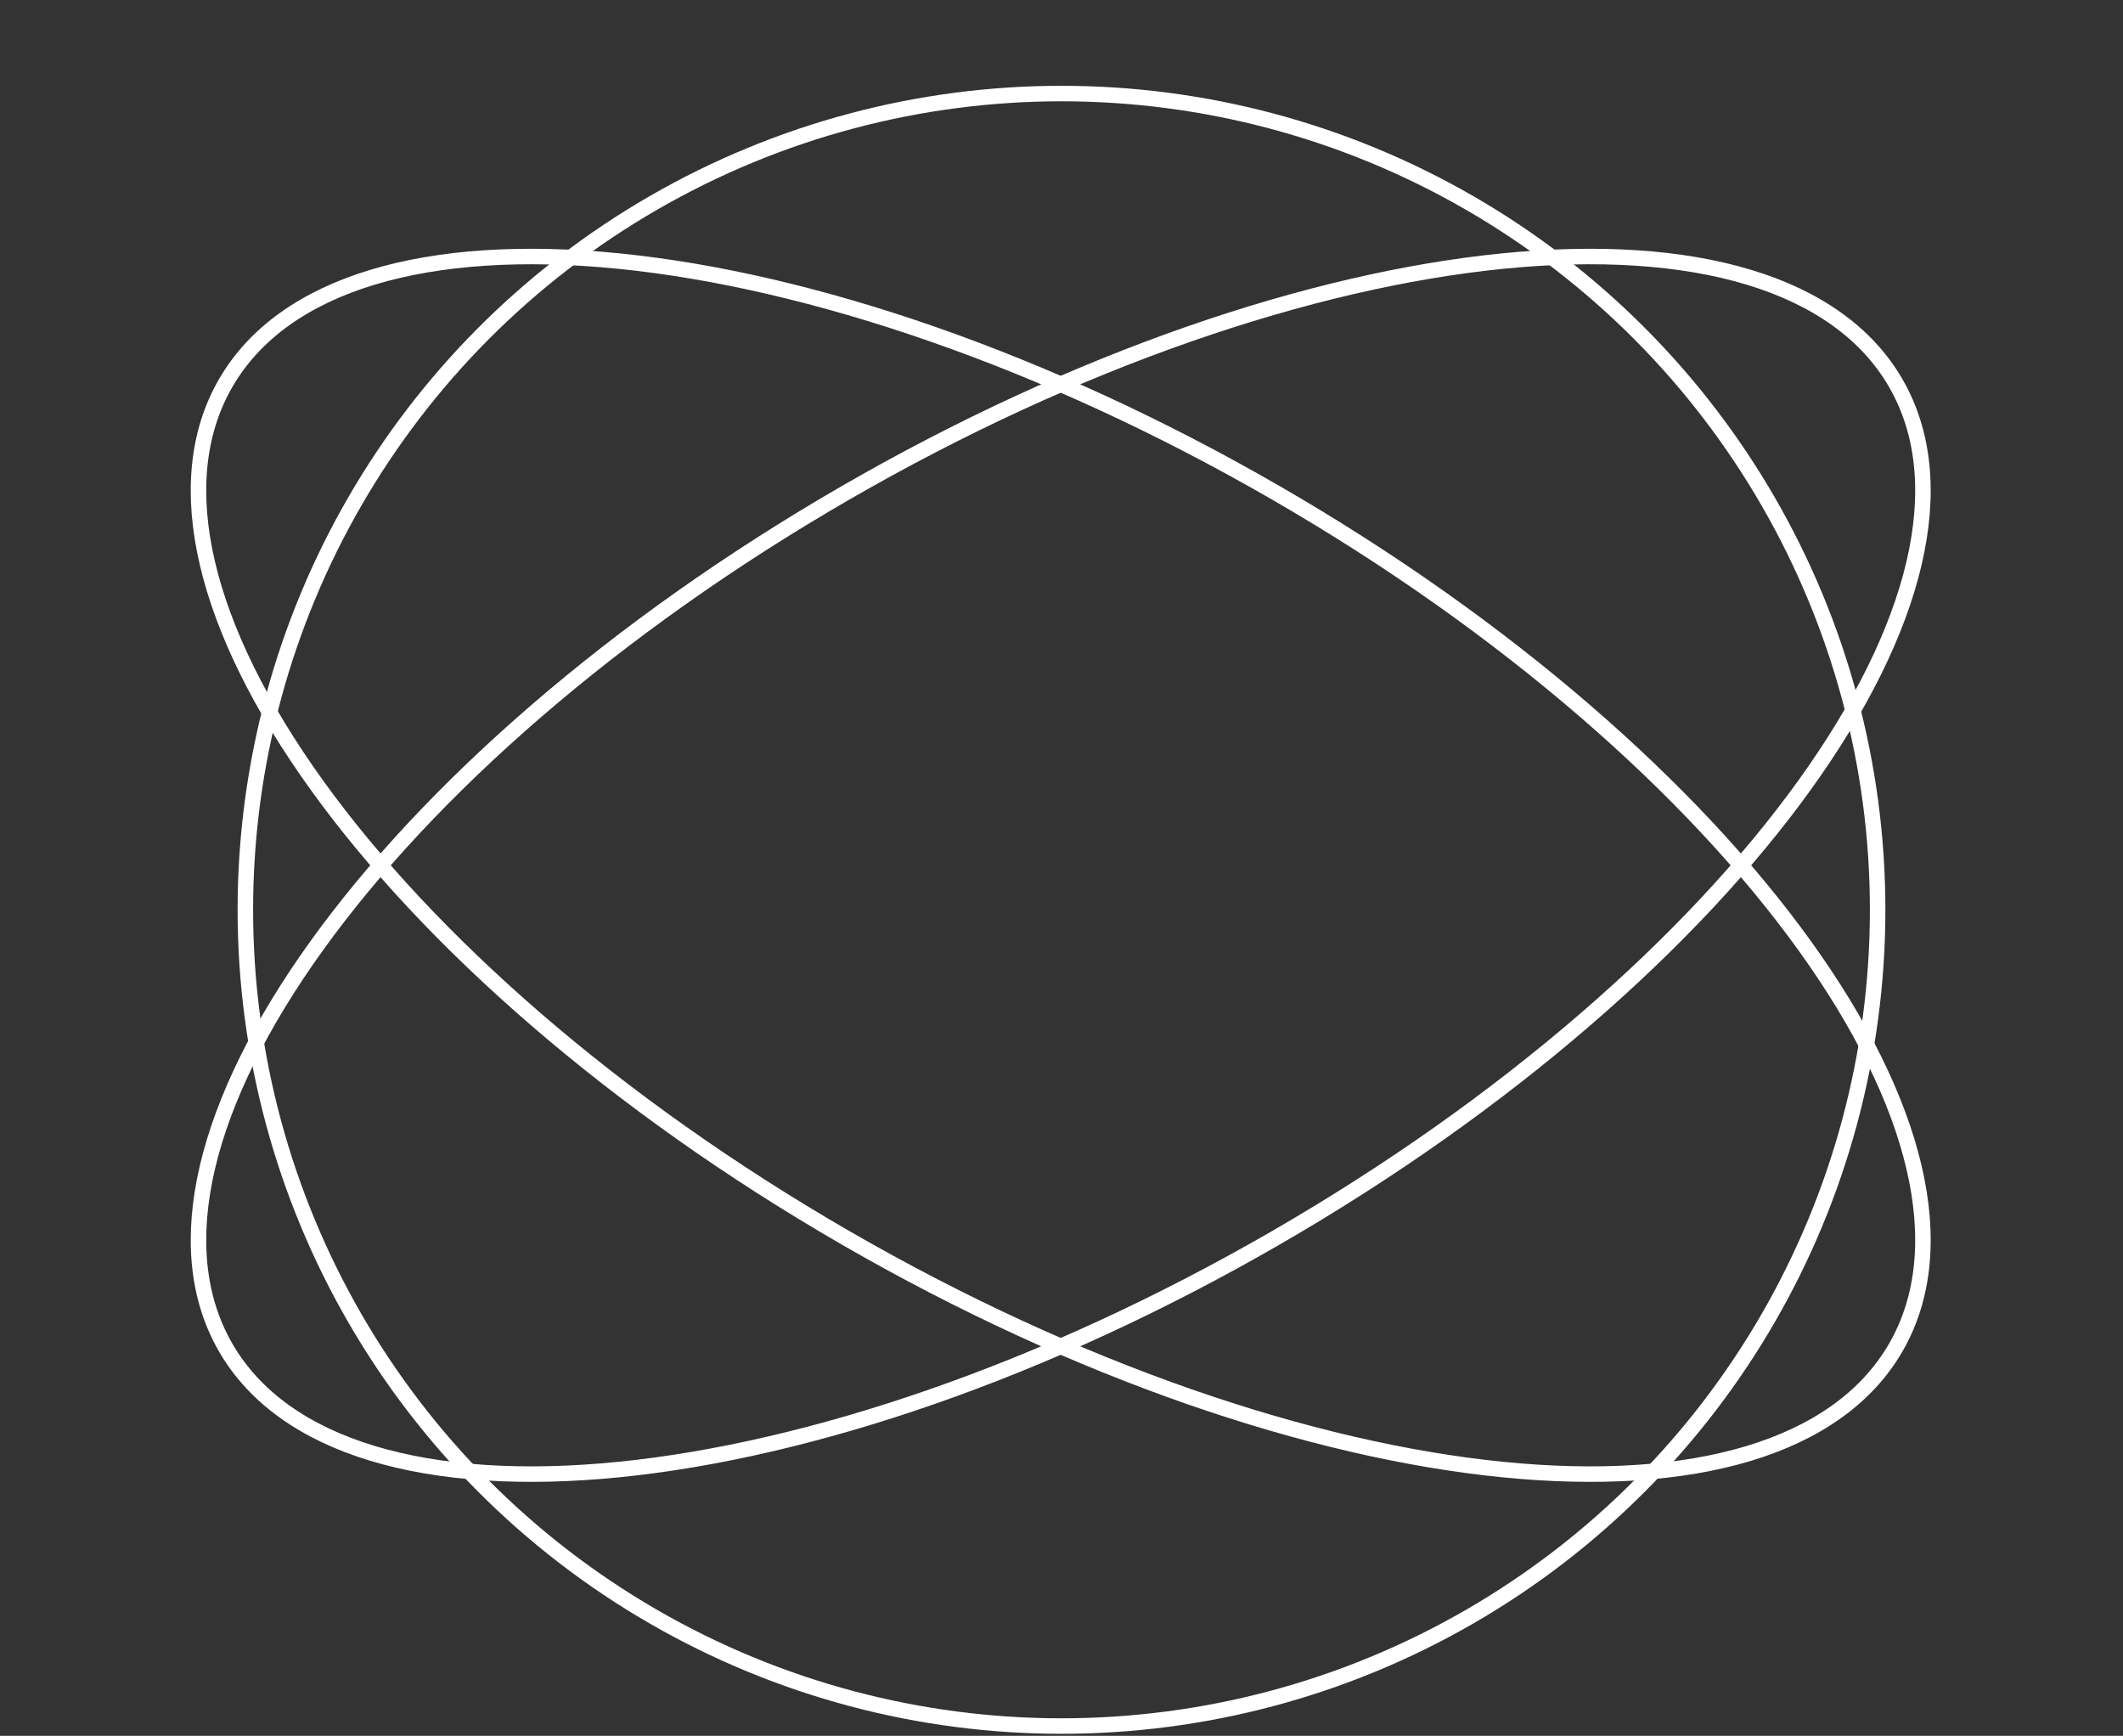 <?xml version="1.0" encoding="UTF-8"?> <svg xmlns="http://www.w3.org/2000/svg" width="411" height="336" viewBox="0 0 411 336" fill="none"><rect x="0" y="0" width="411" height="336" fill="#333333" stroke="none"/> <circle cx="205.5" cy="176.108" r="158" stroke="white" stroke-width="3"></circle> <path d="M246.981 239.609C202.12 265.51 156.839 280.728 119.934 284.444C82.877 288.175 54.908 280.278 43.683 260.835C32.457 241.392 39.602 213.222 61.362 182.995C83.033 152.893 118.853 121.287 163.714 95.386C208.575 69.486 253.857 54.267 290.761 50.551C327.818 46.82 355.787 54.718 367.012 74.161C378.238 93.603 371.093 121.774 349.333 152.001C327.662 182.103 291.842 213.709 246.981 239.609Z" stroke="white" stroke-width="3"></path> <path d="M163.714 239.609C118.853 213.709 83.032 182.103 61.362 152.001C39.602 121.774 32.457 93.603 43.683 74.161C54.908 54.718 82.877 46.82 119.934 50.551C156.838 54.267 202.12 69.486 246.981 95.386C291.842 121.287 327.662 152.893 349.333 182.995C371.093 213.222 378.238 241.392 367.012 260.835C355.787 280.278 327.818 288.175 290.761 284.444C253.856 280.728 208.575 265.51 163.714 239.609Z" stroke="white" stroke-width="3"></path> </svg> 